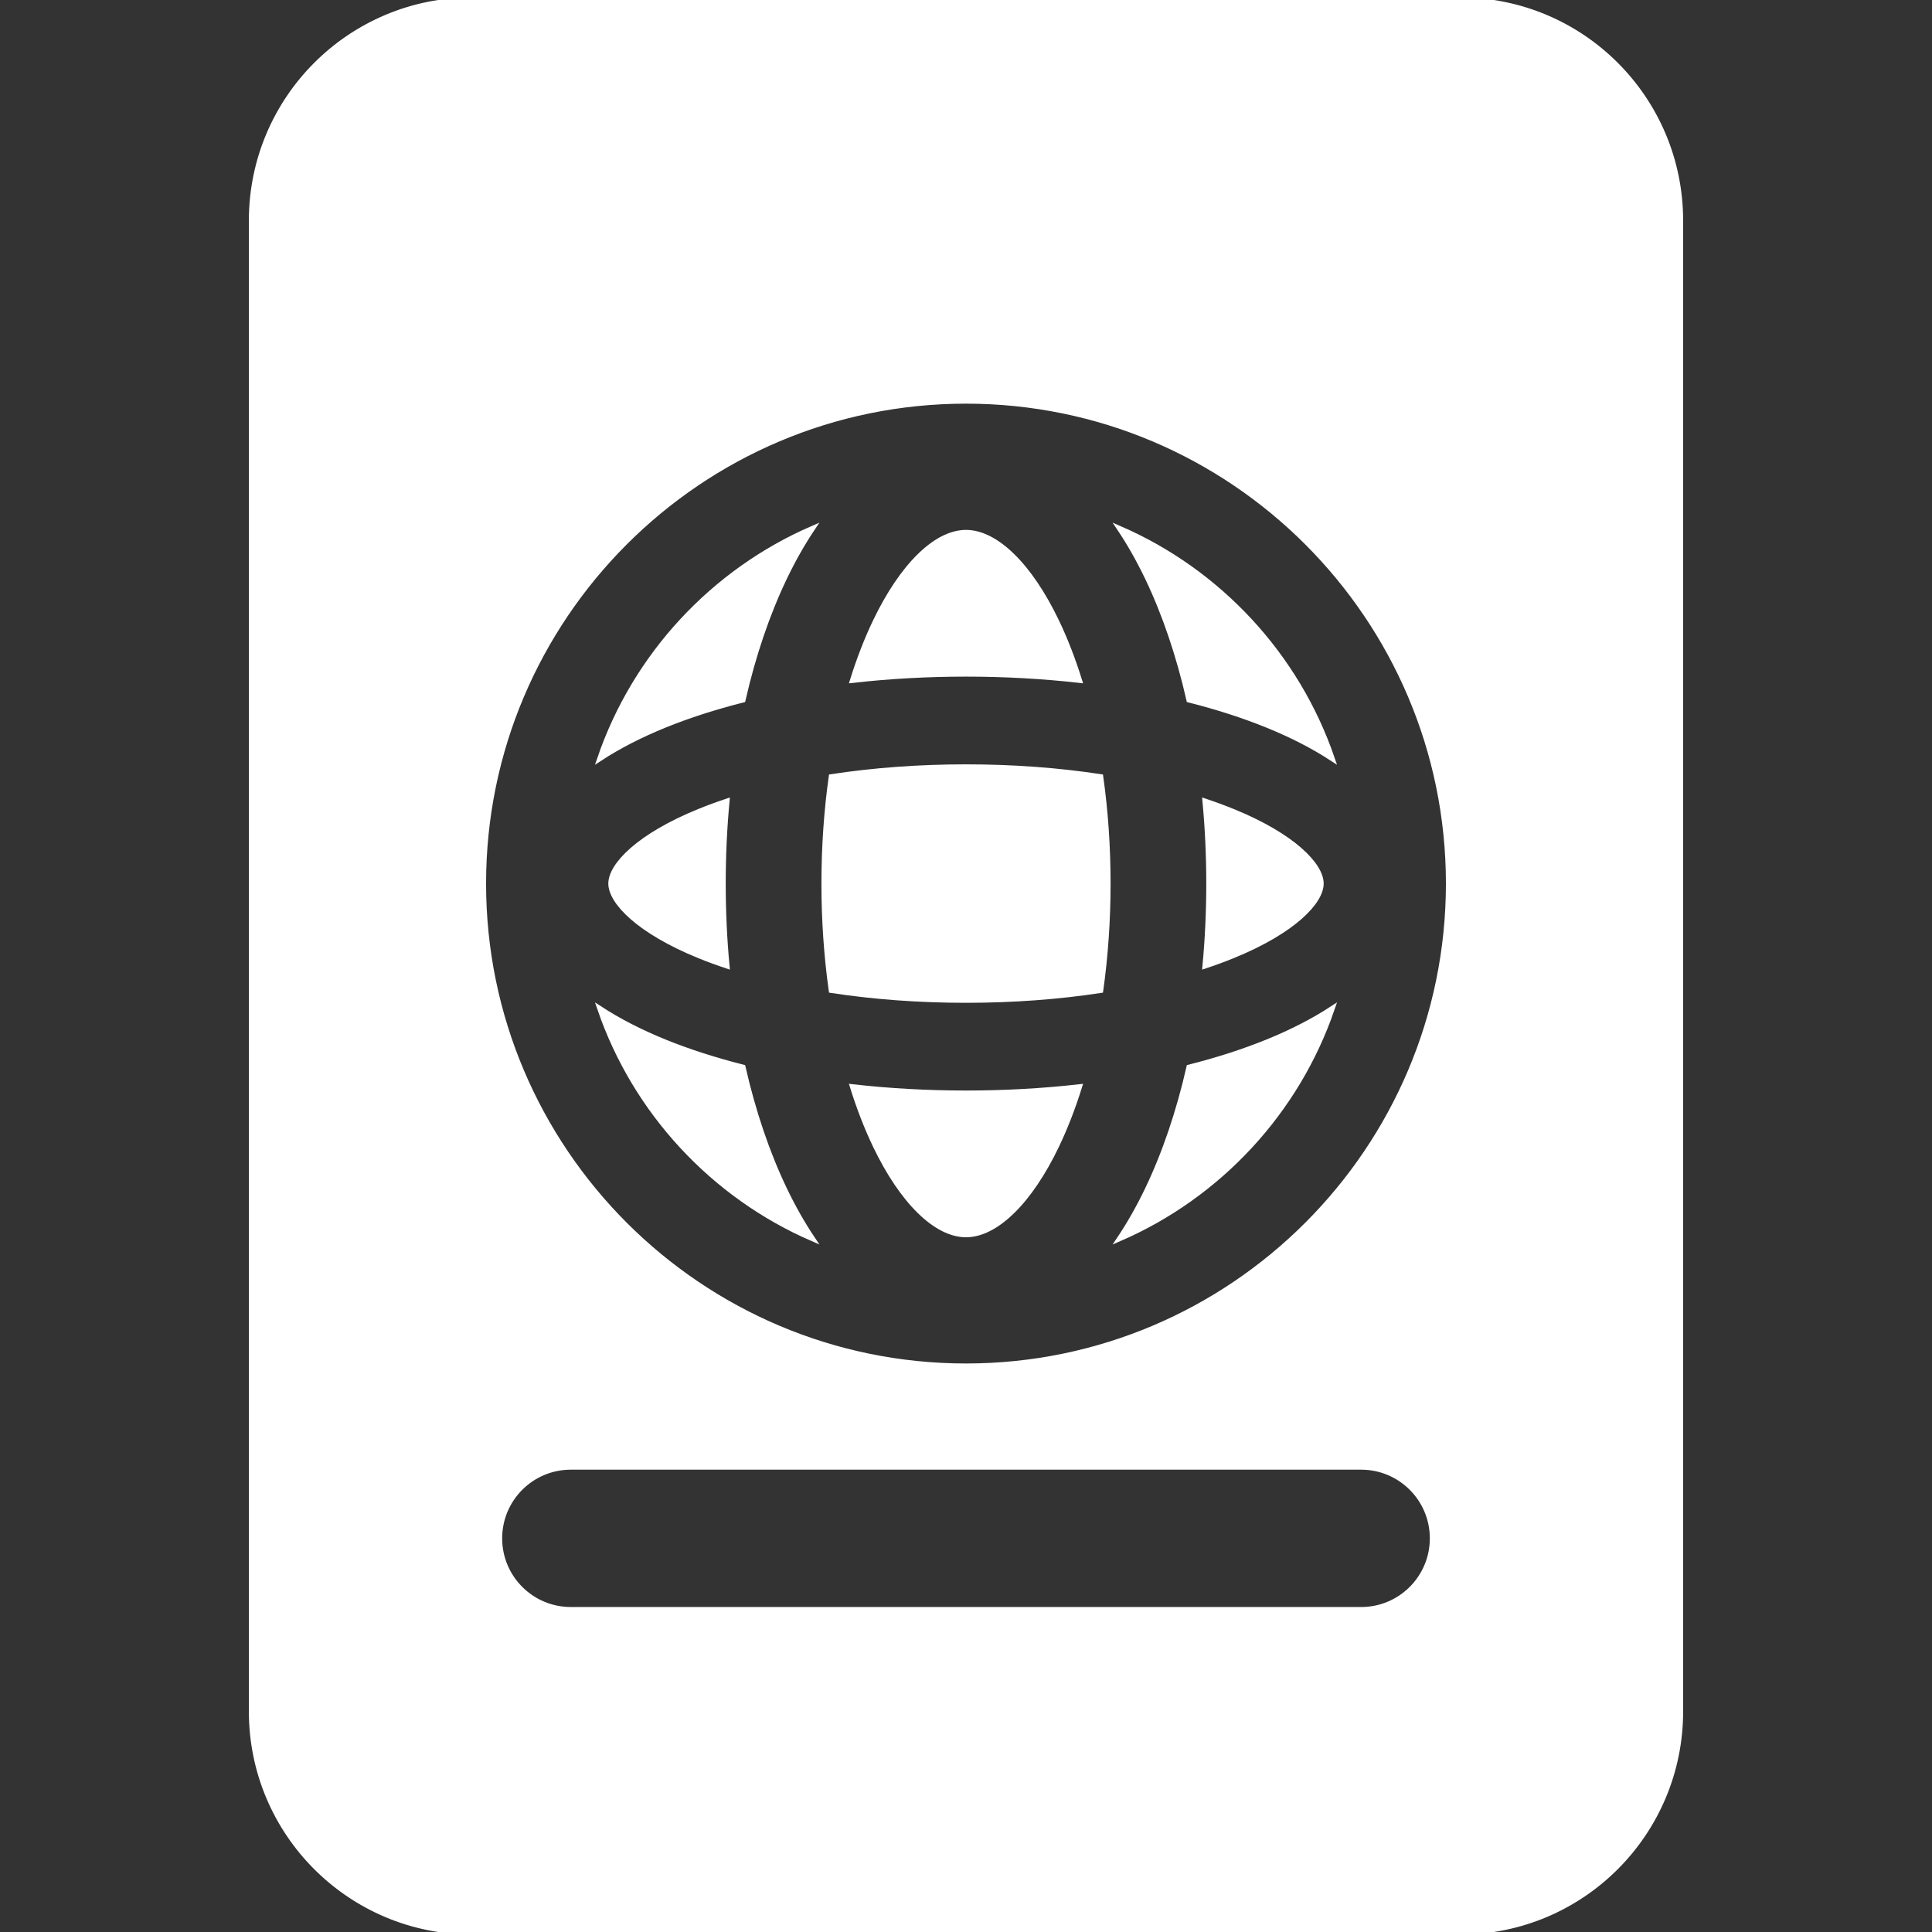 <?xml version="1.0" encoding="UTF-8"?> <svg xmlns="http://www.w3.org/2000/svg" xmlns:xlink="http://www.w3.org/1999/xlink" fill="#ffffff" version="1.1" id="Capa_1" width="800px" height="800px" viewBox="0 0 378.515 378.515" xml:space="preserve" stroke="#ffffff"><rect x="0" y="0" width="378.515" height="378.515" fill="#333333" stroke="none"/> <g id="SVGRepo_bgCarrier" stroke-width="0"></g> <g id="SVGRepo_tracerCarrier" stroke-linecap="round" stroke-linejoin="round"></g> <g id="SVGRepo_iconCarrier"> <g> <g> <g> <path d="M117.51,148.617c3.65-2.385,7.895-4.574,12.698-6.528c4.708-1.912,9.867-3.568,15.359-4.957 c1.994-8.735,4.727-16.82,8.125-23.918c1.698-3.537,3.528-6.767,5.482-9.684C139.696,111.986,124.438,128.383,117.51,148.617z"></path> <path d="M137.054,158.938c-12,4.873-17.373,10.629-17.373,14.17c0,3.539,5.373,9.297,17.373,14.171 c1.719,0.698,3.514,1.359,5.377,1.978c-0.495-5.274-0.748-10.676-0.748-16.149s0.253-10.874,0.748-16.15 C140.568,157.577,138.773,158.24,137.054,158.938z"></path> <path d="M167.021,212.923c1.291,4.129,2.786,7.996,4.485,11.544c5.23,10.918,11.869,17.437,17.752,17.437 s12.521-6.519,17.752-17.437c1.699-3.548,3.193-7.416,4.484-11.544c-7.166,0.812-14.633,1.231-22.236,1.231 C181.654,214.154,174.187,213.734,167.021,212.923z"></path> <path d="M211.494,133.294c-1.291-4.129-2.785-7.998-4.484-11.543c-5.23-10.918-11.869-17.435-17.752-17.435 s-12.521,6.517-17.752,17.435c-1.699,3.546-3.194,7.414-4.485,11.543c7.166-0.811,14.634-1.231,22.237-1.231 C196.861,132.063,204.328,132.483,211.494,133.294z"></path> <path d="M145.568,209.085c-5.492-1.39-10.651-3.047-15.359-4.958c-4.804-1.954-9.048-4.145-12.698-6.528 c6.928,20.234,22.187,36.63,41.665,45.086c-1.954-2.917-3.784-6.146-5.482-9.682C150.294,225.904,147.562,217.82,145.568,209.085 z"></path> <path d="M232.945,209.085c-1.991,8.735-4.726,16.819-8.122,23.918c-1.698,3.537-3.528,6.767-5.482,9.683 c19.479-8.457,34.737-24.853,41.665-45.087c-3.65,2.385-7.896,4.574-12.698,6.528 C243.598,206.038,238.441,207.695,232.945,209.085z"></path> <path d="M286.04,0H92.474C68.604,0,49.257,19.35,49.257,43.219v292.077c0,23.869,19.346,43.219,43.217,43.219H286.04 c23.872,0,43.218-19.35,43.218-43.219V43.218C329.257,19.35,309.912,0,286.04,0z M266.678,315.345H111.836 c-7.706,0-13.952-6.248-13.952-13.954s6.246-13.953,13.952-13.953h154.842c7.706,0,13.951,6.248,13.951,13.953 C280.629,309.097,274.384,315.345,266.678,315.345z M189.257,267.632c-52.124,0-94.525-42.398-94.525-94.524 c0-52.122,42.401-94.524,94.525-94.524s94.525,42.402,94.525,94.524C283.783,225.232,241.381,267.632,189.257,267.632z"></path> <path d="M189.257,150.248c-9.198,0-18.104,0.665-26.394,1.929c-0.938,6.683-1.429,13.717-1.429,20.931s0.491,14.247,1.429,20.93 c8.289,1.267,17.195,1.931,26.394,1.931s18.104-0.664,26.393-1.931c0.938-6.683,1.432-13.716,1.432-20.93 s-0.491-14.249-1.432-20.931C207.361,150.912,198.456,150.248,189.257,150.248z"></path> <path d="M219.339,103.53c1.954,2.917,3.784,6.147,5.482,9.684c3.396,7.098,6.131,15.183,8.122,23.918 c5.494,1.389,10.652,3.045,15.36,4.957c4.804,1.954,9.048,4.144,12.698,6.528C254.077,128.383,238.818,111.986,219.339,103.53z"></path> <path d="M241.461,187.279c11.999-4.875,17.372-10.632,17.372-14.171c0-3.541-5.373-9.297-17.372-14.17 c-1.72-0.698-3.515-1.361-5.378-1.98c0.494,5.276,0.748,10.677,0.748,16.15s-0.254,10.875-0.748,16.149 C237.947,188.639,239.742,187.977,241.461,187.279z"></path> </g> </g> </g> </g> </svg> 